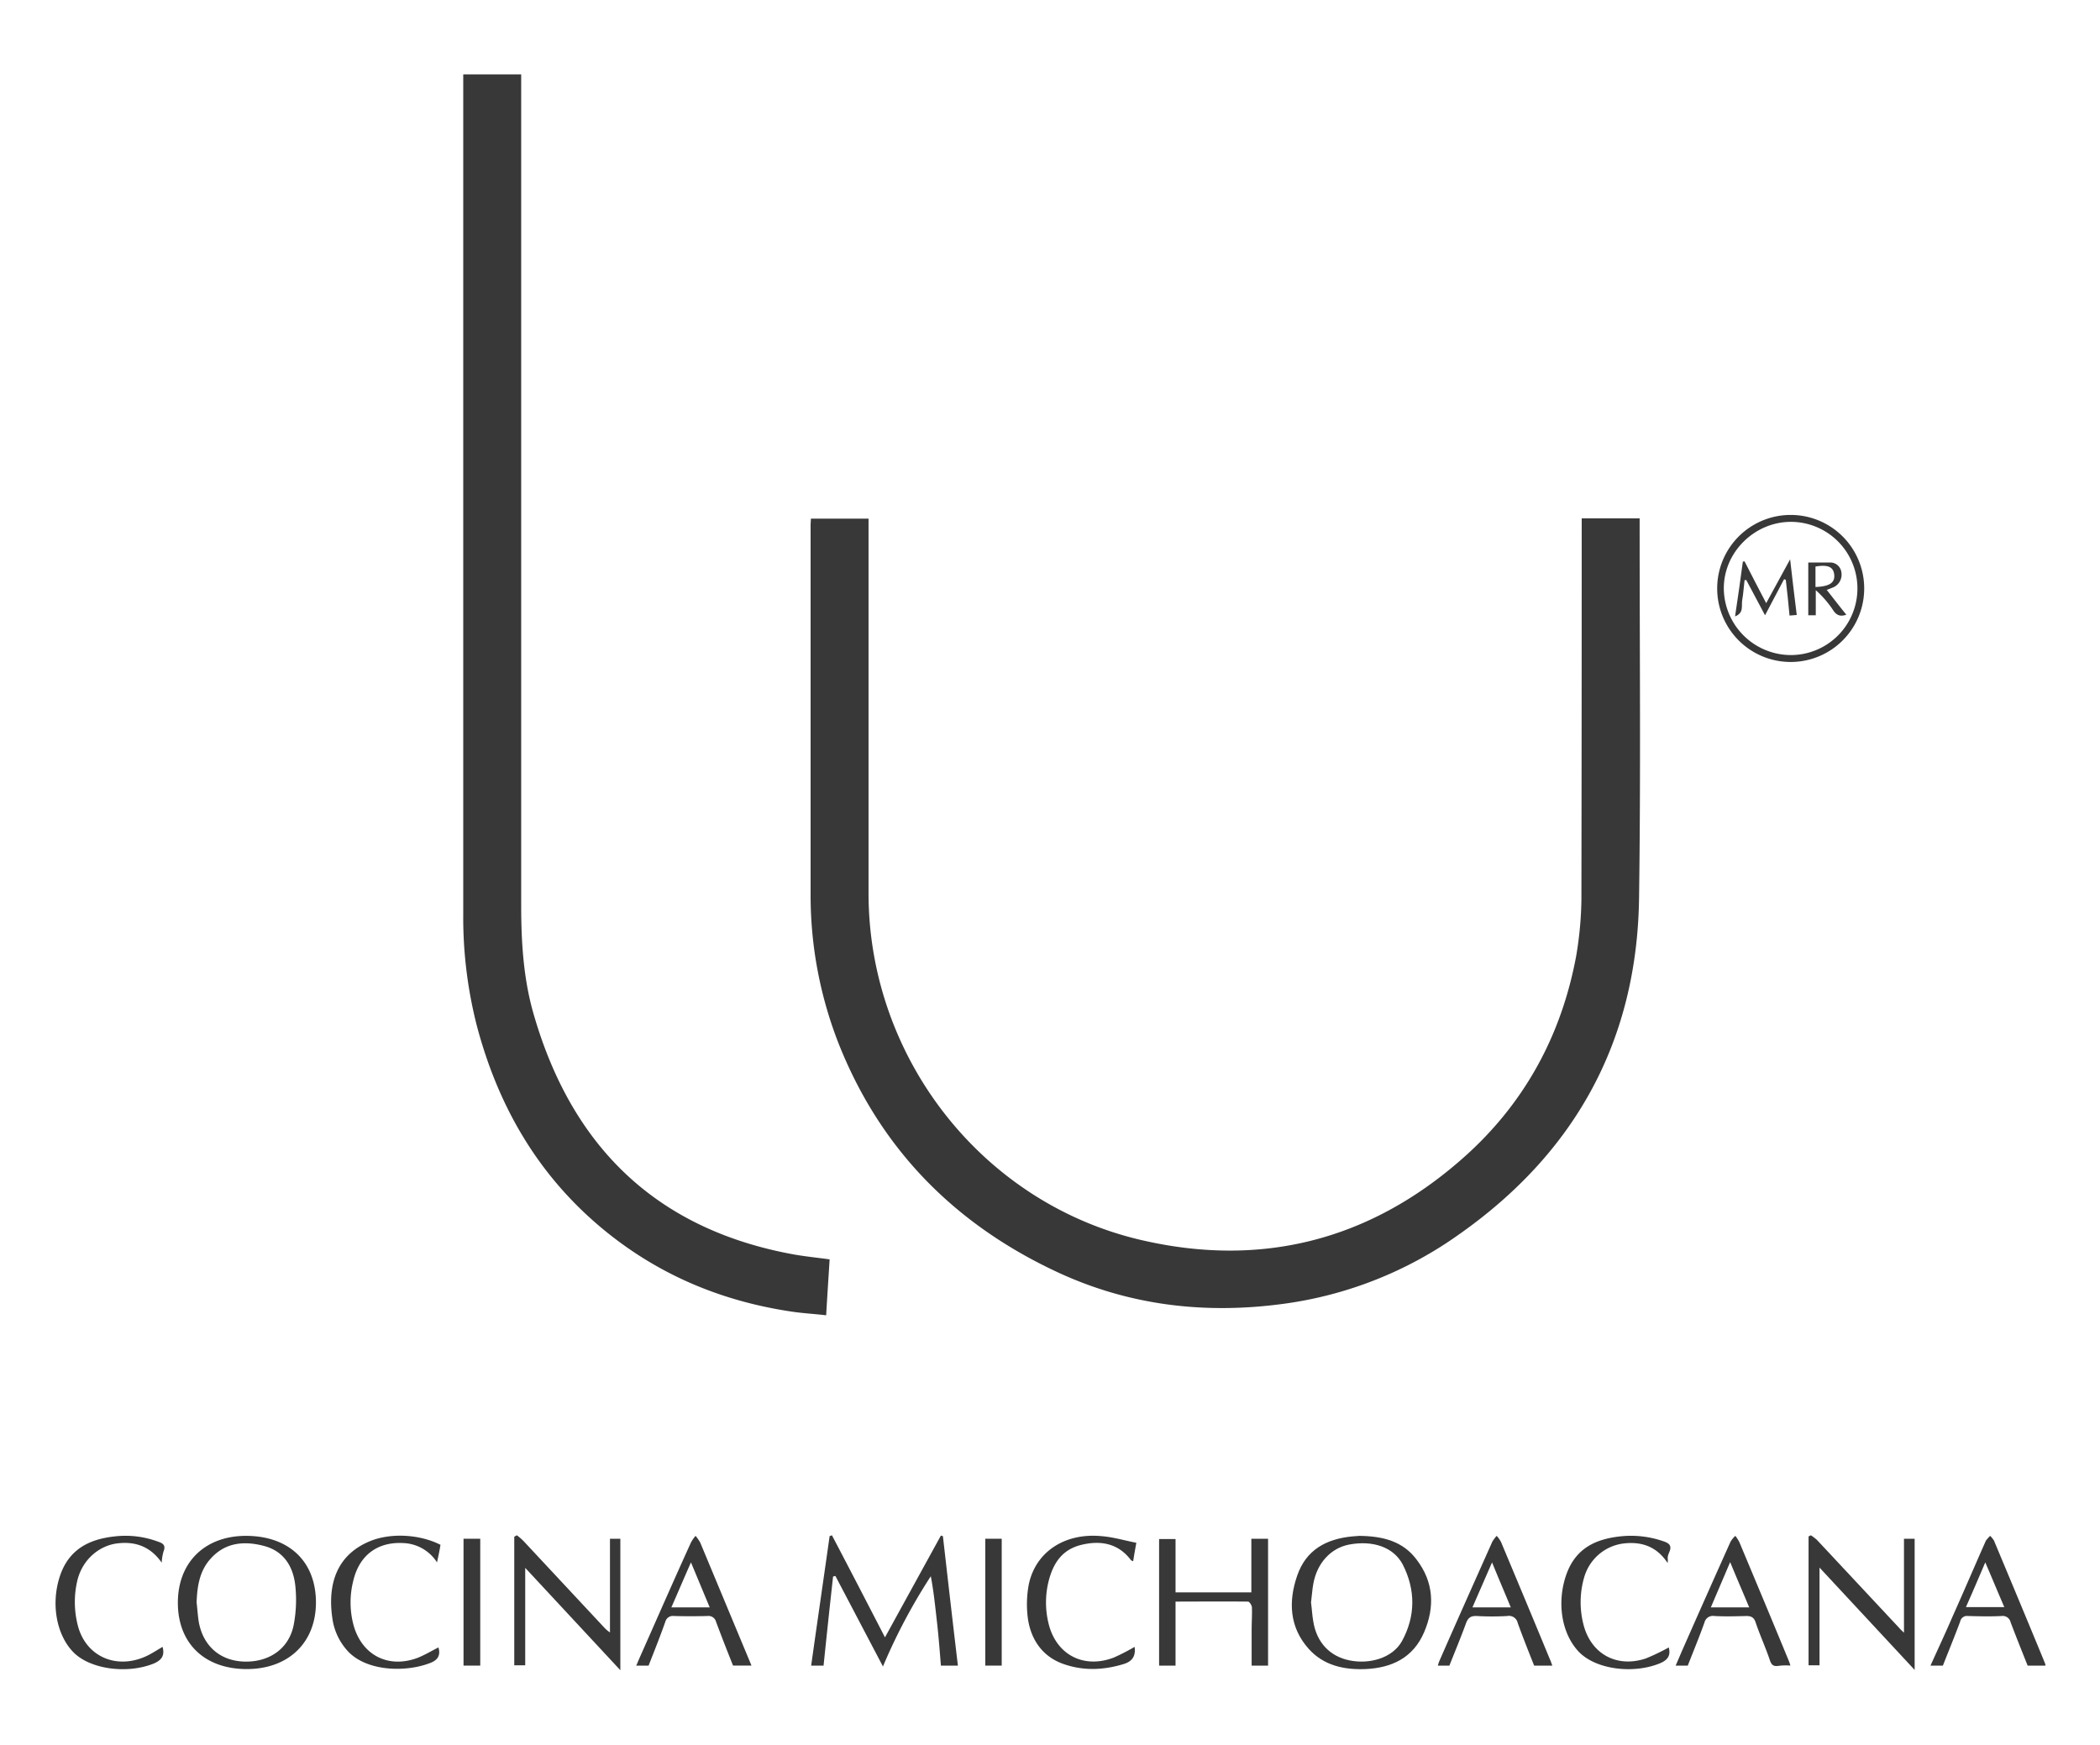 <svg id="Capa_1" data-name="Capa 1" xmlns="http://www.w3.org/2000/svg" viewBox="0 0 728.5 605.1"><defs><style>.cls-1{fill:#383838;}</style></defs><path class="cls-1" d="M548.7,179.8h20.1v3.6c0,42.6.4,85.2-.2,127.8-.6,49.5-22,88.5-62.4,116.9a136,136,0,0,1-60.1,24c-27.8,3.9-54.7.8-80.2-11.3-34.7-16.4-60.1-42-74.6-77.9a140.9,140.9,0,0,1-10.1-52.5V182.2c0-.8.1-1.5.1-2.3h20V309.8c0,57.2,39.7,108,95.5,120.5,41.1,9.3,78.2-.2,110-28,21.6-18.8,34.8-42.7,40-70.8a126.1,126.1,0,0,0,1.8-19.4q.1-64.4.1-128.8Z"/><path class="cls-1" d="M160.7,25.8h20.1V313.9c0,13.1.8,26.2,4.6,38.8,13.4,45.5,42.7,73.8,90,82.4,4,.7,8,1.1,12.4,1.7l-.6,9.5c-.2,3.2-.4,6.3-.6,9.9-4.1-.5-8.2-.7-12.1-1.3-25.5-3.8-48.2-13.7-67.7-30.6-21.2-18.4-34.3-41.7-41.4-68.6a151.5,151.5,0,0,1-4.7-38.5V25.8Z"/><path class="cls-1" d="M332.3,577.7h-5.9c-.4-5.1-.8-10.3-1.4-15.5s-1.1-10.3-2.1-15.5A199.1,199.1,0,0,0,306.3,578l-16.5-31.4-.8.2q-1.7,15.3-3.3,30.9h-4.3c2.1-15,4.3-30,6.4-44.9l.8-.3c6.1,11.6,12.1,23.2,18.4,35.4l19.4-35.3.7.2C328.8,547.7,330.5,562.6,332.3,577.7Z"/><path class="cls-1" d="M109.6,555.8c0,13.9-9.5,23.1-24,23.1s-23.9-8.8-23.9-23,9.6-23.4,24.1-23.2S109.6,541.6,109.6,555.8Zm-41.4,0c.3,2.4.4,4.7.8,7,1.6,8.2,7.4,13.2,15.6,13.5s15.6-4,17.3-12.8a46.2,46.2,0,0,0,.5-13.9c-.8-6.4-4-11.6-10.8-13.4s-13.5-1.3-18.6,4.5C69.2,544.9,68.4,550.3,68.2,555.8Z"/><path class="cls-1" d="M471.6,532.7c8.2.1,15.1,1.9,19.8,8.2,6,7.8,6.4,16.5,2.6,25.3s-11.2,12.3-20.3,12.7c-7.4.3-14.5-1.2-19.7-7-6.7-7.5-7.1-16.4-4-25.4s10.1-12.7,19-13.6Zm-16.8,23.1c.3,2.2.4,4.5.8,6.7,1.2,7.2,5.7,12,12.6,13.4s14.8-.8,18.1-6.6c4.8-8.7,4.8-17.9.3-26.7-3.2-6-10.3-8.4-18.5-6.9-6.4,1.2-11.2,6.4-12.5,13.6C455.2,551.4,455.1,553.6,454.8,555.8Z"/><path class="cls-1" d="M407.8,577.7h-5.7V533.8h5.7v18.5h26.3V533.7h5.8v44h-5.7V565.2c0-2.6.2-5.2.1-7.8-.1-.7-.8-1.8-1.3-1.9-8.3-.1-16.7,0-25.2,0Z"/><path class="cls-1" d="M215.2,533.7v45.6l-33-35.5v33.8h-3.8V533l.9-.5a17.9,17.9,0,0,1,2.5,2.2l27.9,29.9a11.9,11.9,0,0,0,1.9,1.6V533.7Z"/><path class="cls-1" d="M664.2,579.2l-33-35.5v33.9h-3.8V532.9l.8-.4a16.6,16.6,0,0,1,2.1,1.6l28.6,30.6c.4.5.9.9,1.6,1.6V533.7h3.7Z"/><path class="cls-1" d="M394.2,535.1c-.5,2.7-.8,4.5-1.1,6.4l-.7-.3c-4.4-5.9-10.5-7-17.2-5.4s-9.8,6.3-11.4,12.5a30.5,30.5,0,0,0,0,15c2.7,10.7,12.2,15.6,22.6,11.6a69.9,69.9,0,0,0,7.2-3.7c.4,3-.6,4.9-3.6,5.9-7.1,2.2-14.2,2.5-21.2,0s-11.1-8.2-12.2-15.6a37.2,37.2,0,0,1,.3-12c2.4-11.3,12.5-17.9,25.2-16.7C386.1,533.1,390.1,534.3,394.2,535.1Z"/><path class="cls-1" d="M674,577.7h-4.3c2.6-5.8,5.2-11.3,7.6-16.9,3.9-8.7,7.7-17.6,11.6-26.4a11.4,11.4,0,0,1,1.5-1.7,10.1,10.1,0,0,1,1.3,1.6c5.9,14.1,11.8,28.2,17.6,42.3a3.5,3.5,0,0,1,.3,1.1h-6.2c-2-5-4-10-5.9-15a2.8,2.8,0,0,0-3.1-2.2c-3.9.2-7.8.1-11.7,0a2.4,2.4,0,0,0-2.7,1.9C678.1,567.5,676,572.6,674,577.7Zm8-20.3h13.3c-2.3-5.3-4.3-10.2-6.6-15.5C686.4,547.3,684.3,552.2,682,557.4Z"/><path class="cls-1" d="M538.5,577.7h-6.3c-1.9-4.8-3.9-9.8-5.7-14.8a3.1,3.1,0,0,0-3.6-2.4,93.7,93.7,0,0,1-10.6,0c-2.2-.1-3.1.7-3.8,2.7-1.8,4.9-3.8,9.7-5.7,14.5h-4a11.8,11.8,0,0,1,.7-2c6-13.7,12.1-27.3,18.2-41a13,13,0,0,1,1.5-2,10.1,10.1,0,0,1,1.5,2.1c5.7,13.6,11.4,27.2,17,40.8C538,576.2,538.2,576.9,538.5,577.7Zm-27.7-20.2h13.3c-2.2-5.3-4.3-10.2-6.5-15.6Z"/><path class="cls-1" d="M56.1,542c-4-5.7-9.2-7.4-15.3-6.7s-12,5.3-13.9,12.6a32.5,32.5,0,0,0,0,15.5c2.6,11,13.3,15.9,23.9,11,1.9-.9,3.7-2.1,5.6-3.2.8,3-.3,4.6-3.1,5.8-9.2,3.7-22.2,2-28-4.1s-7.6-16.7-4.6-26,9.9-13,19-14a32.3,32.3,0,0,1,15.1,1.8c1.8.6,2.8,1.3,1.9,3.5A16.8,16.8,0,0,0,56.1,542Z"/><path class="cls-1" d="M225,577.7h-4.3c.4-.8.7-1.6,1-2.3,6-13.5,11.9-27,18-40.4a11.9,11.9,0,0,1,1.6-2.3,16,16,0,0,1,1.6,2.3l16.8,40.3,1,2.4h-6.4c-2-5-4-10.1-5.9-15.2a2.7,2.7,0,0,0-3-2c-3.8.1-7.7.1-11.6,0a2.7,2.7,0,0,0-3,2C229,567.6,227,572.6,225,577.7Zm14.7-35.8c-2.4,5.4-4.5,10.4-6.8,15.6h13.3Z"/><path class="cls-1" d="M578.5,542.1c-3.8-5.7-8.9-7.4-14.9-6.8s-11.7,4.6-13.9,11.3a31,31,0,0,0-.4,16.8c2.6,10.3,11.6,15.2,21.7,11.8a71.8,71.8,0,0,0,7.9-3.8c.8,2.9-.5,4.5-3.3,5.6-9.3,3.7-22.3,2-28.1-4.3s-7.4-16.8-4.3-26.1,9.9-12.7,18.7-13.7a34.2,34.2,0,0,1,15.2,1.7c1.8.6,3,1.4,2,3.7S578.8,540.4,578.5,542.1Z"/><path class="cls-1" d="M152.8,535.8c-.3,2-.7,3.8-1.2,6.1a14.5,14.5,0,0,0-11.7-6.7c-8.9-.5-15.2,4.2-17.3,12.9a30.5,30.5,0,0,0-.1,15c2.7,10.8,12,15.8,22.4,11.9,2.5-1,4.8-2.4,7.2-3.6.8,2.7-.2,4.4-2.9,5.4-8.4,3.3-22.3,3-28.8-4.4a21,21,0,0,1-5.1-11.1c-1.8-12.3,1.8-22.3,13.4-26.9C135.9,531.6,145.7,532.2,152.8,535.8Z"/><path class="cls-1" d="M585.5,577.7h-4.2l2.1-4.9c5.6-12.7,11.2-25.3,16.9-38a8.3,8.3,0,0,1,1.7-2.1,13.5,13.5,0,0,1,1.4,2.2c5.7,13.6,11.4,27.2,17,40.8a15.9,15.9,0,0,1,.7,2,19.3,19.3,0,0,0-4.2.1c-1.6.2-2.3-.2-2.9-1.9-1.5-4.5-3.5-8.8-5-13.3-.6-1.7-1.6-2.1-3.2-2.1-3.7.1-7.4.2-11.1,0a3,3,0,0,0-3.4,2.2C589.5,567.8,587.4,572.8,585.5,577.7Zm14.7-35.9-6.7,15.7h13.3C604.6,552.2,602.5,547.4,600.2,541.8Z"/><path class="cls-1" d="M646.7,204.1a25.5,25.5,0,1,1-51,0,25.5,25.5,0,1,1,51,0Zm-25.5,23.1a23.1,23.1,0,1,0,.1-46.2c-12.7,0-23.4,10.6-23.3,23.2A23.3,23.3,0,0,0,621.2,227.2Z"/><path class="cls-1" d="M160.8,533.7h5.8v44h-5.8Z"/><path class="cls-1" d="M347.5,577.7h-5.7v-44h5.7Z"/><path class="cls-1" d="M605.2,194.7c2.4,4.7,4.8,9.4,7.5,14.5L621,194c.8,6.9,1.5,13,2.3,19.3l-2.5.2c-.4-4.2-.8-8.3-1.3-12.4l-.6-.2-6.6,12.5-6.5-12.2h-.6c-.3,2.3-.4,4.6-.8,6.8s.7,4.5-2.5,5.8c1-6.7,1.9-12.9,2.7-19Z"/><path class="cls-1" d="M627.3,195.1h7.4a3.9,3.9,0,0,1,4.1,3.5,4.8,4.8,0,0,1-2.8,5.1l-2.3.9c2.3,2.9,4.5,5.8,6.8,8.6-2.2.8-3.5.1-4.6-1.6a35.4,35.4,0,0,0-6-6.9v8.7h-2.6Zm2.5,8.5c4.9-.2,6.8-1.5,6.5-4.3s-2.4-3.5-6.5-2.8Z"/></svg>